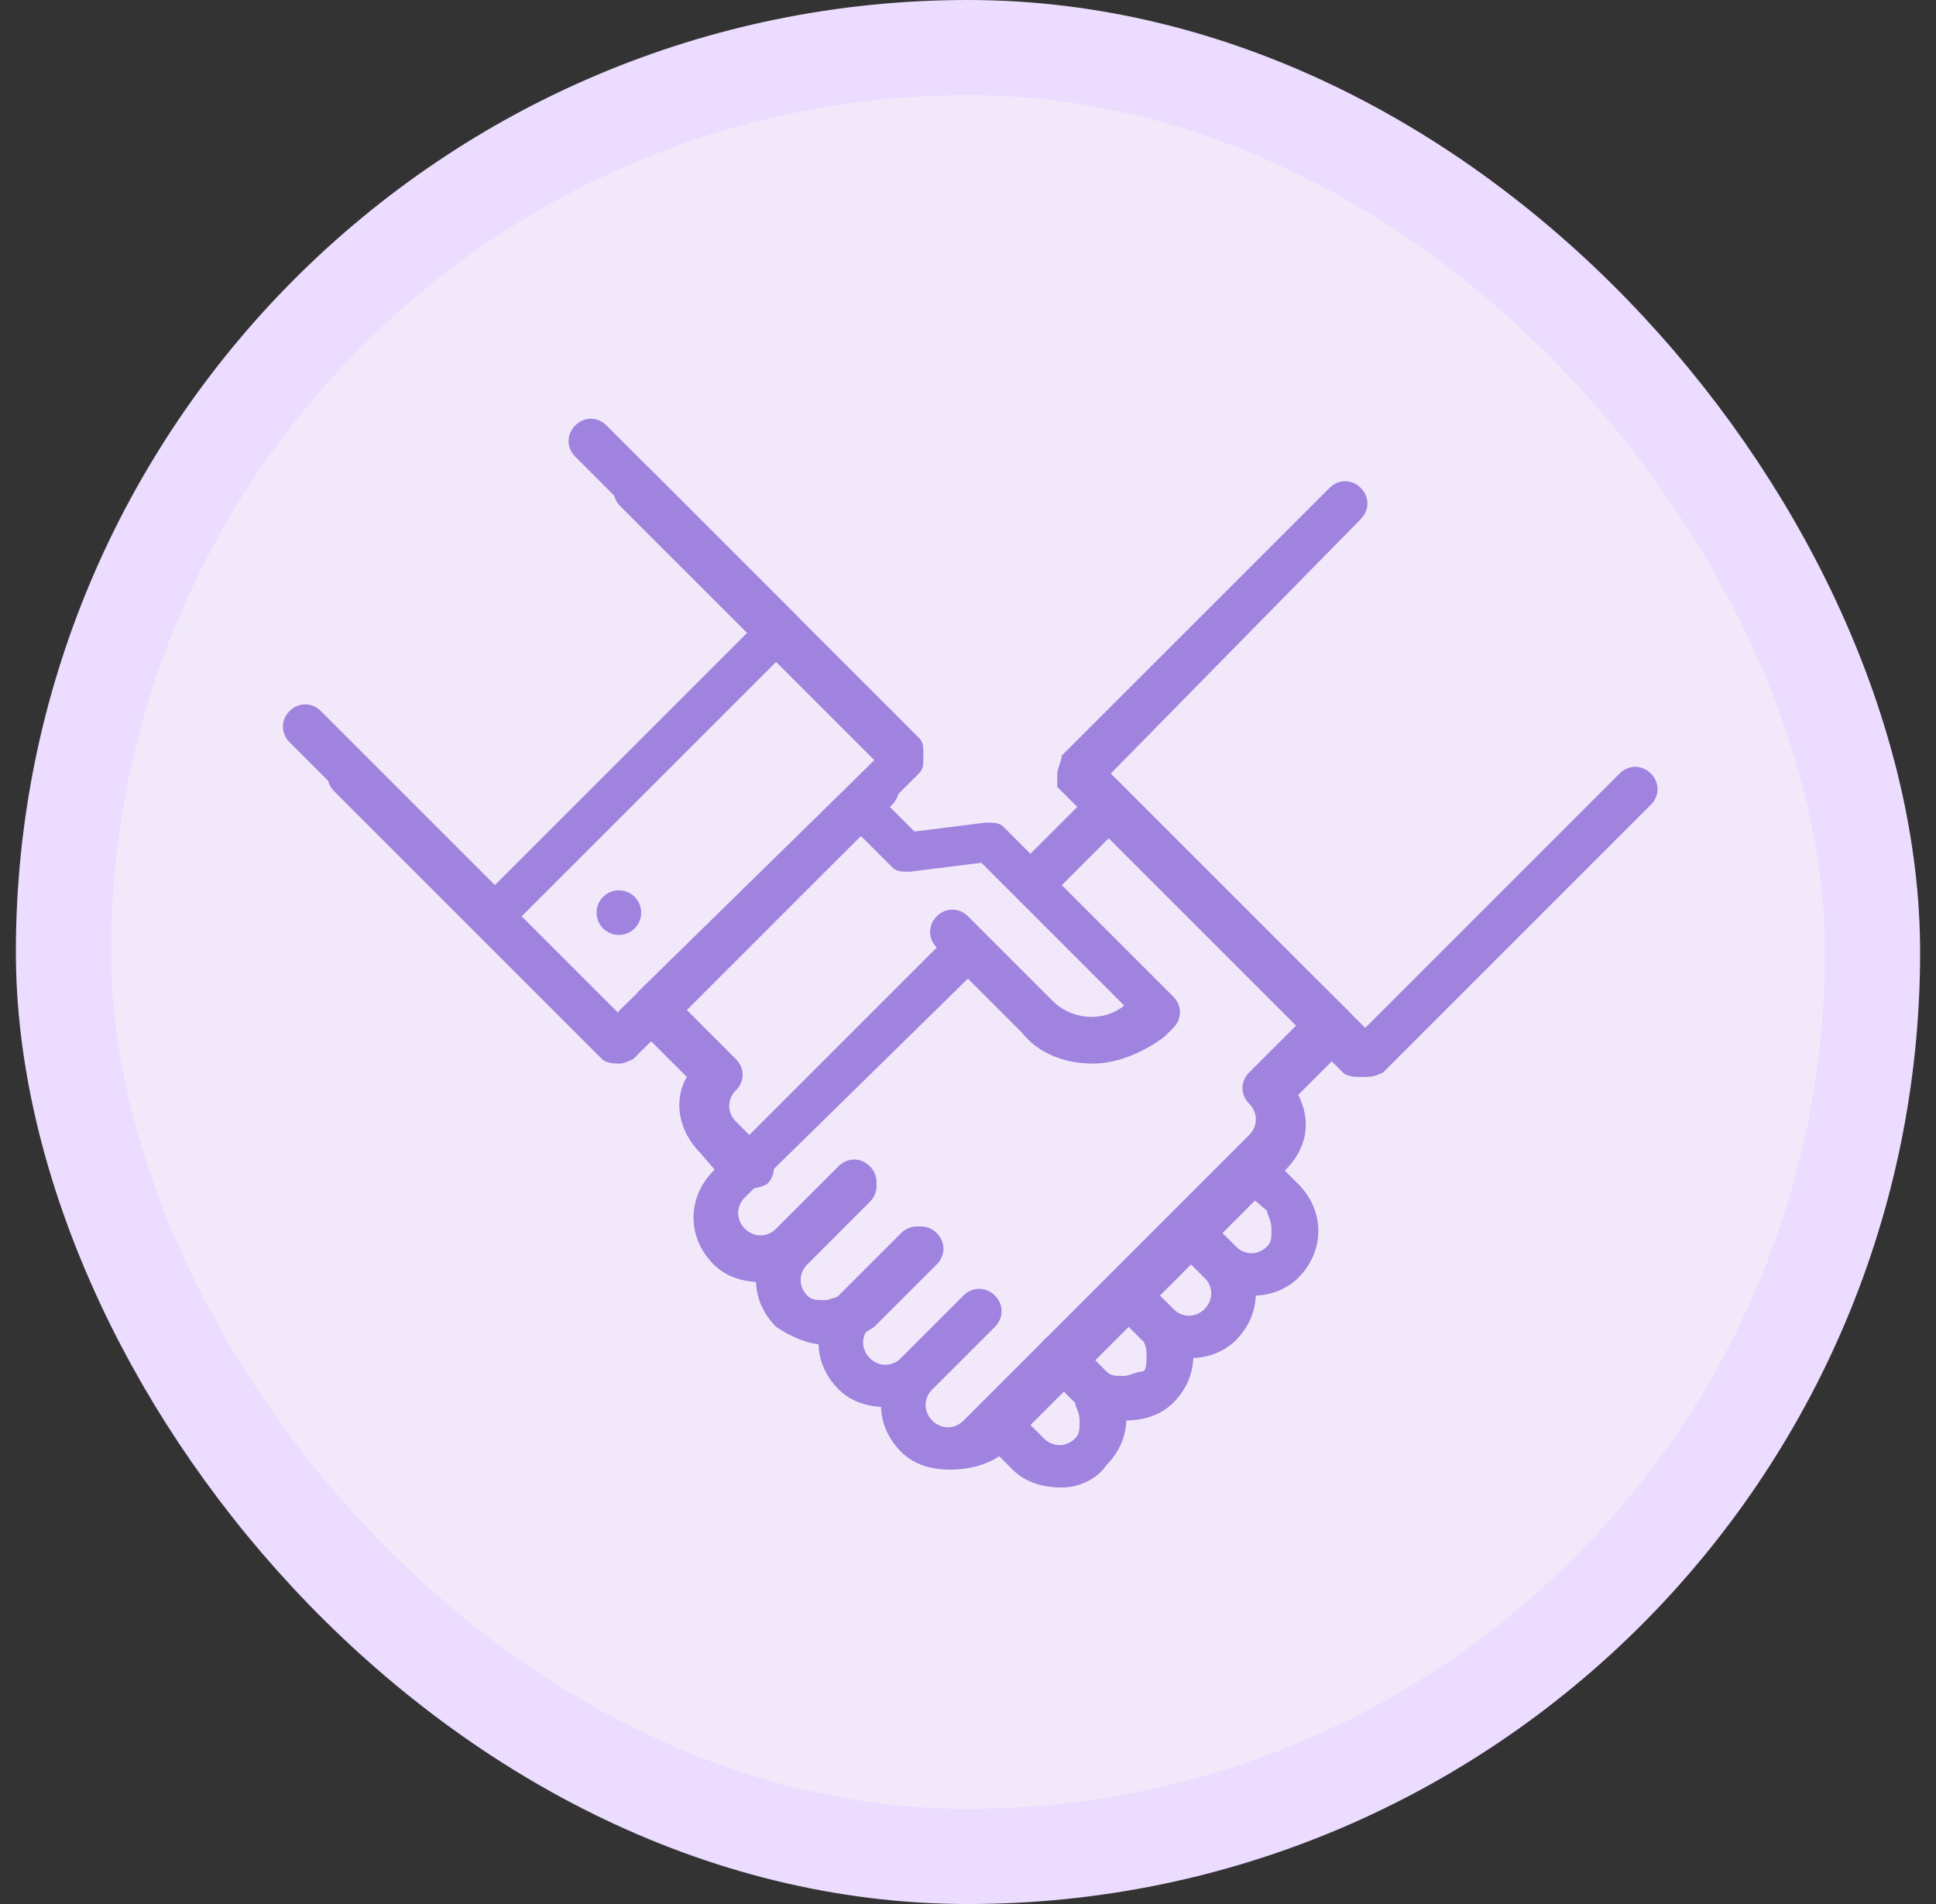 <svg width="61" height="60" viewBox="0 0 61 60" fill="none" xmlns="http://www.w3.org/2000/svg">
<rect x="0" y="0" width="61" height="60" fill="#333333" stroke="none"/>
<rect x="2" y="1.5" width="57" height="57" rx="28.5" fill="#F1E9FA"/>
<rect x="2" y="1.5" width="57" height="57" rx="28.5" stroke="#ECDCFF" stroke-width="3"/>
<path d="M42.875 33.938C42.734 33.938 42.453 33.938 42.312 33.797L33.312 24.797V24.375C33.312 24.234 33.453 23.953 33.453 23.812L41.891 15.375C42.172 15.094 42.594 15.094 42.875 15.375C43.156 15.656 43.156 16.078 42.875 16.359L35 24.375L43.016 32.391L51.031 24.375C51.312 24.094 51.734 24.094 52.016 24.375C52.297 24.656 52.297 25.078 52.016 25.359L43.578 33.797C43.297 33.938 43.156 33.938 42.875 33.938Z" fill="#A083DE"/>
<path d="M33.031 28.031C32.891 28.031 32.609 28.031 32.469 27.891C32.188 27.609 32.188 27.188 32.469 26.906L34.016 25.359C34.297 25.078 34.719 25.078 35 25.359C35.281 25.641 35.281 26.062 35 26.344L33.453 27.891C33.312 27.891 33.172 28.031 33.031 28.031ZM24.031 40.406C23.469 40.406 22.906 40.266 22.484 39.844C21.641 39 21.641 37.734 22.484 36.891L29.938 29.438C30.219 29.156 30.641 29.156 30.922 29.438C31.203 29.719 31.203 30.141 30.922 30.422L23.469 37.734C23.188 38.016 23.188 38.438 23.469 38.719C23.75 39 24.172 39 24.453 38.719L26.422 36.75C26.703 36.469 27.125 36.469 27.406 36.75C27.688 37.031 27.688 37.453 27.406 37.734L25.438 39.703C25.156 40.125 24.594 40.406 24.031 40.406Z" fill="#A083DE"/>
<path d="M26 42.375C25.438 42.375 24.875 42.094 24.453 41.812C23.609 40.969 23.609 39.703 24.453 38.859L26.422 36.891C26.703 36.609 27.125 36.609 27.406 36.891C27.688 37.172 27.688 37.594 27.406 37.875L25.438 39.844C25.156 40.125 25.156 40.547 25.438 40.828C25.578 40.969 25.719 40.969 26 40.969C26.141 40.969 26.422 40.828 26.562 40.828L28.531 38.859C28.812 38.578 29.234 38.578 29.516 38.859C29.797 39.141 29.797 39.562 29.516 39.844L27.547 41.812C27.125 42.094 26.562 42.375 26 42.375Z" fill="#A083DE"/>
<path d="M27.969 44.344C27.406 44.344 26.844 44.203 26.422 43.781C25.578 42.938 25.578 41.672 26.422 40.828L28.391 38.859C28.672 38.578 29.094 38.578 29.375 38.859C29.656 39.141 29.656 39.562 29.375 39.844L27.406 41.812C27.125 42.094 27.125 42.516 27.406 42.797C27.688 43.078 28.109 43.078 28.391 42.797L30.359 40.828C30.641 40.547 31.062 40.547 31.344 40.828C31.625 41.109 31.625 41.531 31.344 41.812L29.375 43.781C29.094 44.062 28.531 44.344 27.969 44.344ZM33.453 46.875C32.891 46.875 32.328 46.734 31.906 46.312L30.922 45.328C30.641 45.047 30.641 44.625 30.922 44.344C31.203 44.062 31.625 44.062 31.906 44.344L32.891 45.328C33.172 45.609 33.594 45.609 33.875 45.328C34.016 45.188 34.016 45.047 34.016 44.766C34.016 44.484 33.875 44.344 33.875 44.203L32.891 43.219C32.609 42.938 32.609 42.516 32.891 42.234C33.172 41.953 33.594 41.953 33.875 42.234L34.859 43.219C35.703 44.062 35.703 45.328 34.859 46.172C34.578 46.594 34.016 46.875 33.453 46.875Z" fill="#A083DE"/>
<path d="M35.422 44.766C34.859 44.766 34.297 44.484 33.875 44.203L32.891 43.219C32.609 42.938 32.609 42.516 32.891 42.234C33.172 41.953 33.594 41.953 33.875 42.234L34.859 43.219C35 43.359 35.141 43.359 35.422 43.359C35.562 43.359 35.844 43.219 35.984 43.219C36.125 43.219 36.125 42.938 36.125 42.656C36.125 42.375 35.984 42.234 35.984 42.094L35 41.25C34.719 40.969 34.719 40.547 35 40.266C35.281 39.984 35.703 39.984 35.984 40.266L36.969 41.25C37.812 42.094 37.812 43.359 36.969 44.203C36.547 44.625 35.984 44.766 35.422 44.766Z" fill="#A083DE"/>
<path d="M37.531 42.797C36.969 42.797 36.406 42.656 35.984 42.234L35 41.25C34.719 40.969 34.719 40.547 35 40.266C35.281 39.984 35.703 39.984 35.984 40.266L36.969 41.25C37.25 41.531 37.672 41.531 37.953 41.25C38.234 40.969 38.234 40.547 37.953 40.266L36.969 39.281C36.688 39 36.688 38.578 36.969 38.297C37.25 38.016 37.672 38.016 37.953 38.297L38.938 39.281C39.781 40.125 39.781 41.391 38.938 42.234C38.516 42.656 37.953 42.797 37.531 42.797Z" fill="#A083DE"/>
<path d="M39.5 40.828C38.938 40.828 38.375 40.688 37.953 40.266L36.969 39.281C36.688 39 36.688 38.578 36.969 38.297C37.25 38.016 37.672 38.016 37.953 38.297L38.938 39.281C39.219 39.562 39.641 39.562 39.922 39.281C40.062 39.141 40.062 39 40.062 38.719C40.062 38.438 39.922 38.297 39.922 38.156L38.938 37.312C38.656 37.031 38.656 36.609 38.938 36.328C39.219 36.047 39.641 36.047 39.922 36.328L40.906 37.312C41.75 38.156 41.75 39.422 40.906 40.266C40.484 40.688 39.922 40.828 39.5 40.828Z" fill="#A083DE"/>
<path d="M29.938 46.312C29.375 46.312 28.812 46.172 28.391 45.75C27.547 44.906 27.547 43.641 28.391 42.797L30.359 40.828C30.641 40.547 31.062 40.547 31.344 40.828C31.625 41.109 31.625 41.531 31.344 41.812L29.375 43.781C29.094 44.062 29.094 44.484 29.375 44.766C29.656 45.047 30.078 45.047 30.359 44.766L39.359 35.766C39.641 35.484 39.641 35.062 39.359 34.781C39.078 34.5 39.078 34.078 39.359 33.797L40.906 32.25L35 26.344L33.453 27.891C33.172 28.172 32.75 28.172 32.469 27.891C32.188 27.609 32.188 27.188 32.469 26.906L34.438 24.938C34.719 24.656 35.141 24.656 35.422 24.938L42.453 31.828C42.594 31.969 42.594 32.109 42.594 32.391C42.594 32.672 42.453 32.812 42.453 32.953L40.906 34.5C41.328 35.344 41.188 36.188 40.484 36.891L31.484 45.891C31.062 46.172 30.5 46.312 29.938 46.312ZM19.531 33.516C19.391 33.516 19.109 33.516 18.969 33.375L10.531 24.938C10.25 24.656 10.25 24.234 10.531 23.953C10.812 23.672 11.234 23.672 11.516 23.953L19.531 31.969L27.547 23.953L19.531 15.938C19.25 15.656 19.25 15.094 19.531 14.812C19.812 14.531 20.234 14.531 20.516 14.812L28.953 23.25C29.094 23.391 29.094 23.531 29.094 23.812C29.094 24.094 29.094 24.234 28.953 24.375L19.953 33.375C19.953 33.375 19.672 33.516 19.531 33.516Z" fill="#A083DE"/>
<path d="M15.594 29.438C15.453 29.438 15.172 29.438 15.031 29.297L9.125 23.391C8.844 23.109 8.844 22.688 9.125 22.406C9.406 22.125 9.828 22.125 10.109 22.406L15.594 27.891L23.609 19.875L18.125 14.391C17.844 14.109 17.844 13.688 18.125 13.406C18.406 13.125 18.828 13.125 19.109 13.406L25.016 19.312C25.156 19.453 25.156 19.594 25.156 19.875C25.156 20.156 25.156 20.156 25.016 20.297L16.016 29.297C15.875 29.438 15.734 29.438 15.594 29.438Z" fill="#A083DE"/>
<path d="M19.997 29.256C20.271 28.982 20.271 28.537 19.997 28.262C19.722 27.988 19.277 27.988 19.002 28.262C18.728 28.537 18.728 28.982 19.002 29.256C19.277 29.531 19.722 29.531 19.997 29.256Z" fill="#A083DE"/>
<path d="M23.469 37.453C23.328 37.453 23.047 37.453 22.906 37.312L22.062 36.328C21.359 35.625 21.219 34.641 21.641 33.938L20.094 32.391C19.953 32.25 19.953 32.109 19.953 31.828C19.953 31.547 20.094 31.406 20.094 31.266L27.125 24.375C27.406 24.094 27.828 24.094 28.109 24.375C28.391 24.656 28.391 25.078 28.109 25.359L21.641 31.828L23.188 33.375C23.469 33.656 23.469 34.078 23.188 34.359C22.906 34.641 22.906 35.062 23.188 35.344L24.172 36.328C24.453 36.609 24.453 37.031 24.172 37.312C23.891 37.453 23.75 37.453 23.469 37.453Z" fill="#A083DE"/>
<path d="M34.438 33.516C33.594 33.516 32.75 33.234 32.188 32.531L29.516 29.859C29.234 29.578 29.234 29.156 29.516 28.875C29.797 28.594 30.219 28.594 30.5 28.875L33.172 31.547C33.734 32.109 34.719 32.25 35.422 31.688L30.922 27.188L28.672 27.469C28.391 27.469 28.25 27.469 28.109 27.328L27.125 26.344L20.516 32.812C20.234 33.094 19.812 33.094 19.531 32.812C19.25 32.531 19.25 32.109 19.531 31.828L26.562 24.938C26.844 24.656 27.266 24.656 27.547 24.938L28.812 26.203L31.062 25.922C31.344 25.922 31.484 25.922 31.625 26.062L36.969 31.406C37.25 31.688 37.25 32.109 36.969 32.391L36.688 32.672C36.125 33.094 35.281 33.516 34.438 33.516Z" fill="#A083DE"/>
</svg>
